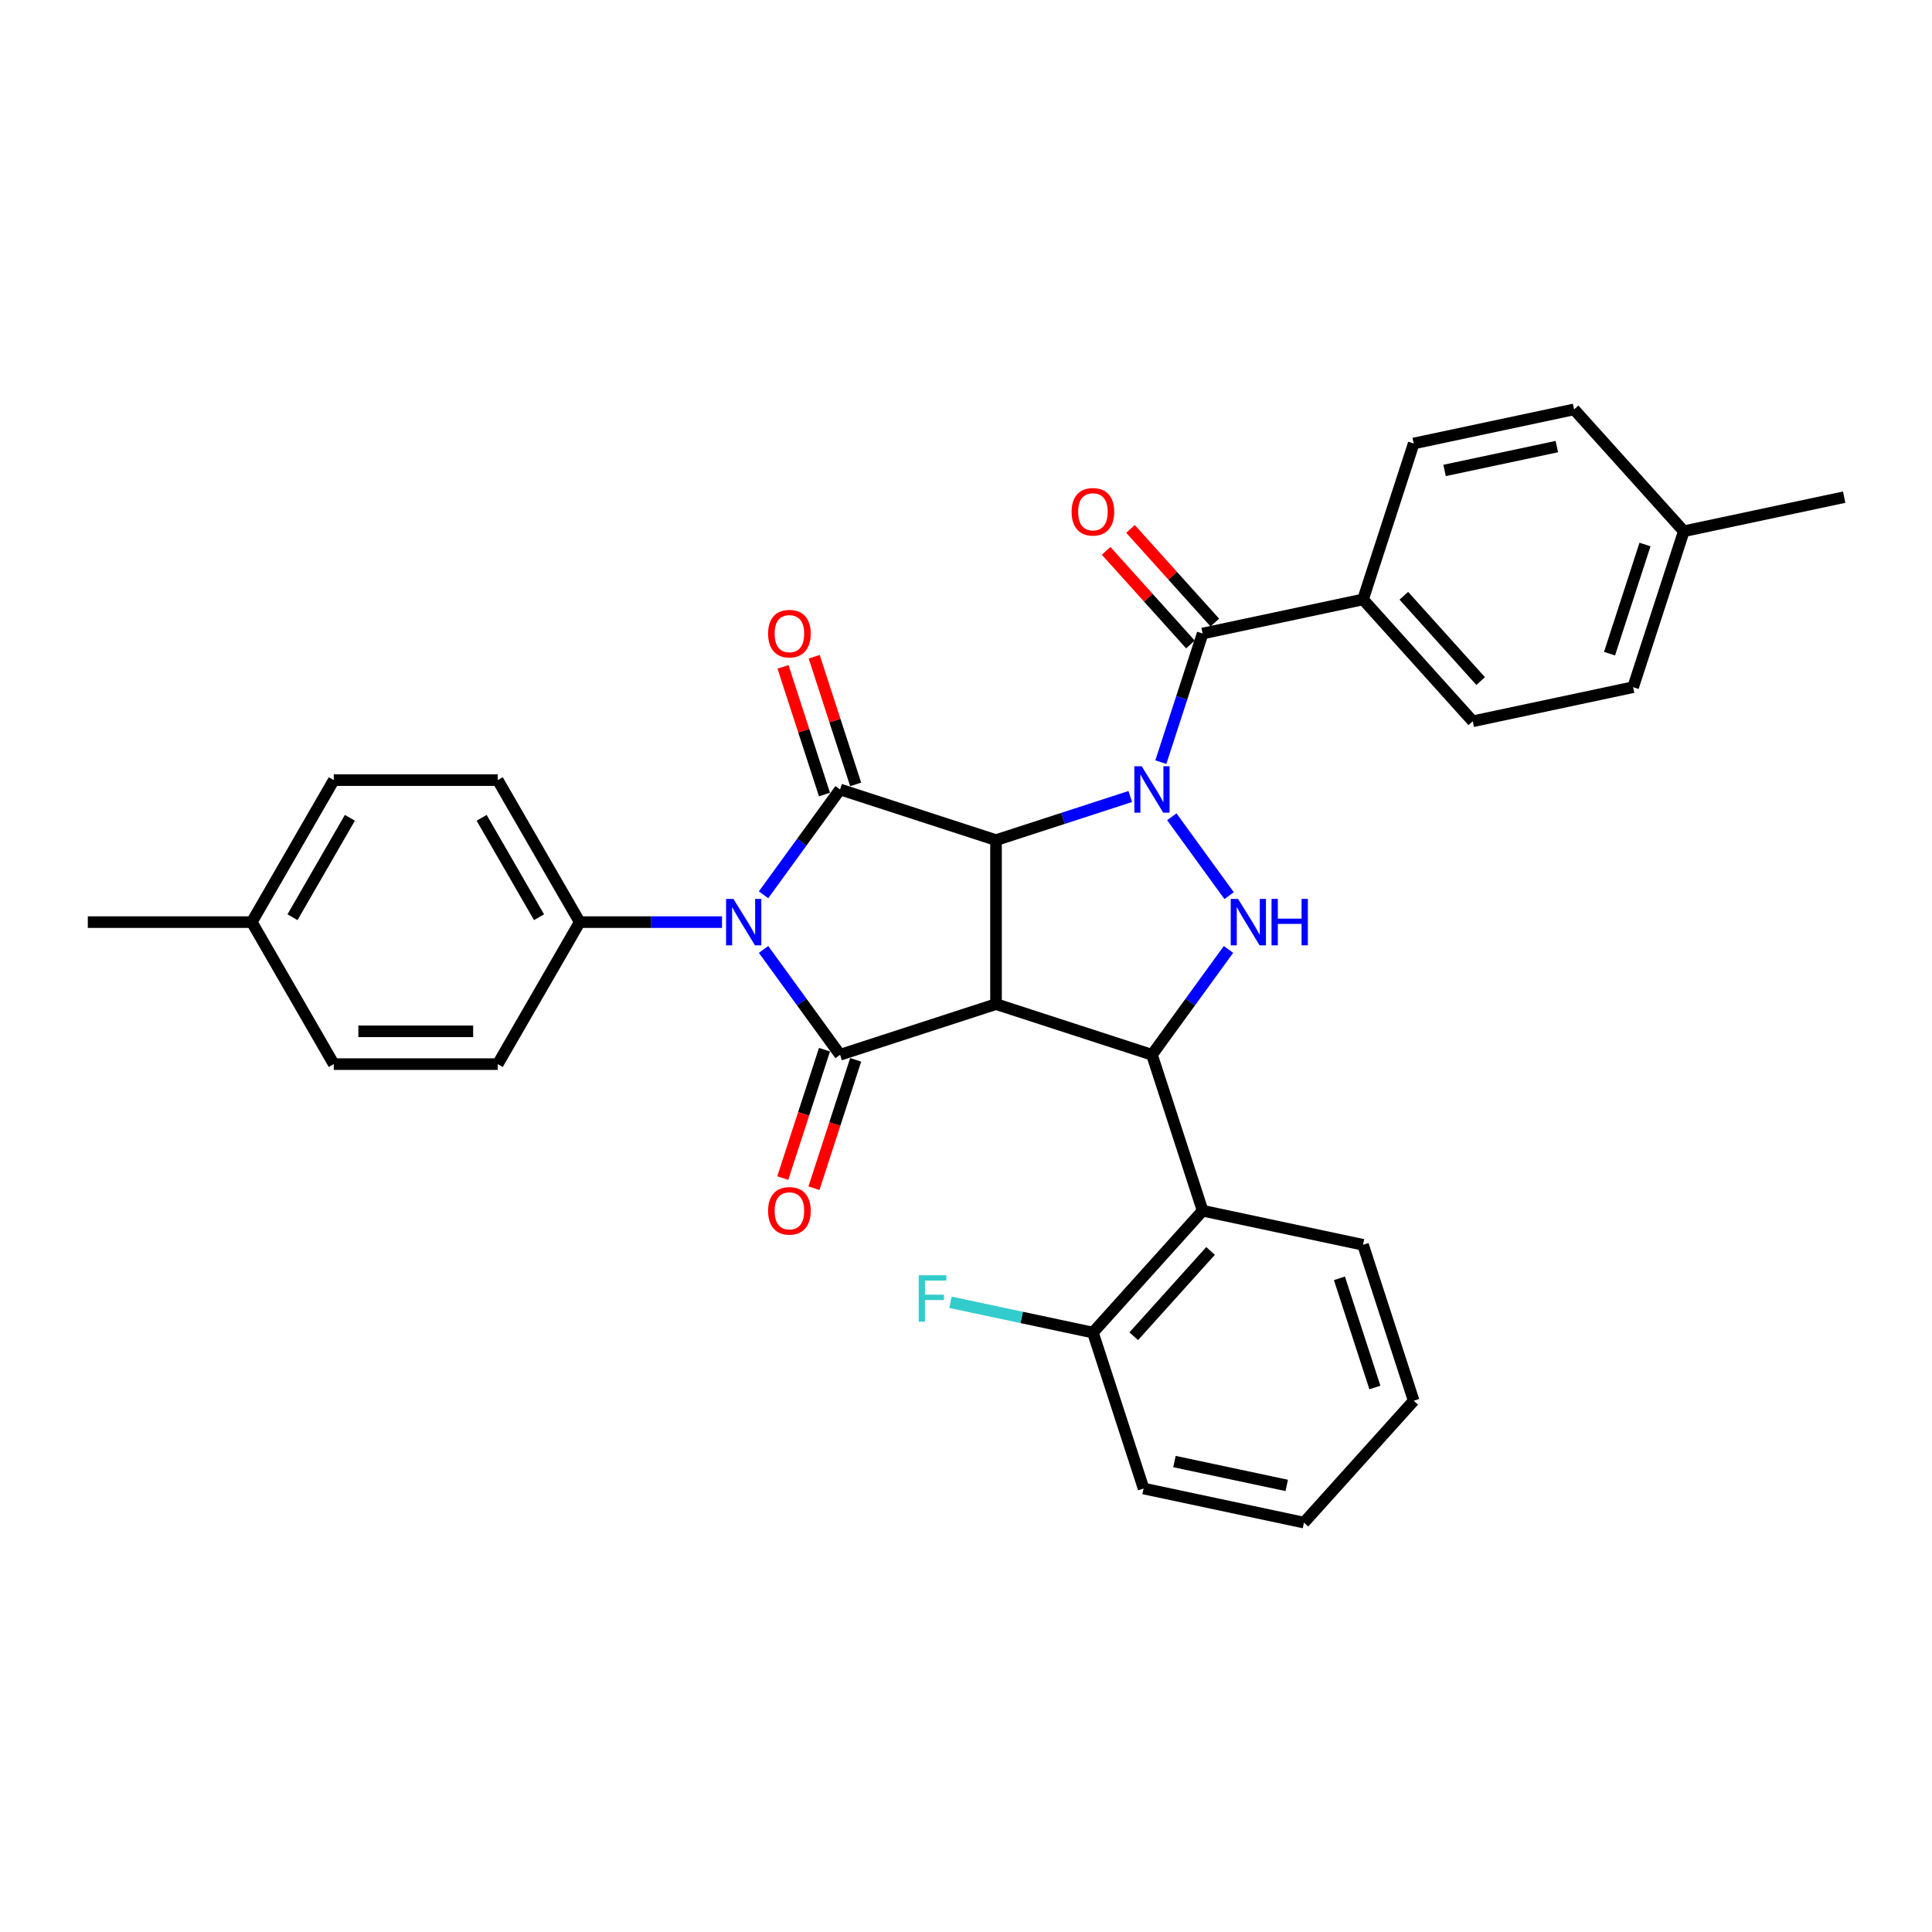 <?xml version='1.0' encoding='iso-8859-1'?>
<svg version='1.1' baseProfile='full'
              xmlns='http://www.w3.org/2000/svg'
                      xmlns:rdkit='http://www.rdkit.org/xml'
                      xmlns:xlink='http://www.w3.org/1999/xlink'
                  xml:space='preserve'
width='1000px' height='1000px' viewBox='0 0 1000 1000'>
<!-- END OF HEADER -->
<rect style='opacity:1.0;fill:#FFFFFF;stroke:none' width='1000' height='1000' x='0' y='0'> </rect>
<path class='bond-0' d='M 515.539,434.852 L 550.279,423.564' style='fill:none;fill-rule:evenodd;stroke:#000000;stroke-width:6px;stroke-linecap:butt;stroke-linejoin:miter;stroke-opacity:1' />
<path class='bond-0' d='M 550.279,423.564 L 585.019,412.277' style='fill:none;fill-rule:evenodd;stroke:#0000FF;stroke-width:6px;stroke-linecap:butt;stroke-linejoin:miter;stroke-opacity:1' />
<path class='bond-1' d='M 515.539,434.852 L 515.539,519.722' style='fill:none;fill-rule:evenodd;stroke:#000000;stroke-width:6px;stroke-linecap:butt;stroke-linejoin:miter;stroke-opacity:1' />
<path class='bond-3' d='M 515.539,434.852 L 434.822,408.626' style='fill:none;fill-rule:evenodd;stroke:#000000;stroke-width:6px;stroke-linecap:butt;stroke-linejoin:miter;stroke-opacity:1' />
<path class='bond-5' d='M 606.528,422.765 L 636.186,463.585' style='fill:none;fill-rule:evenodd;stroke:#0000FF;stroke-width:6px;stroke-linecap:butt;stroke-linejoin:miter;stroke-opacity:1' />
<path class='bond-7' d='M 600.85,394.486 L 611.666,361.198' style='fill:none;fill-rule:evenodd;stroke:#0000FF;stroke-width:6px;stroke-linecap:butt;stroke-linejoin:miter;stroke-opacity:1' />
<path class='bond-7' d='M 611.666,361.198 L 622.482,327.909' style='fill:none;fill-rule:evenodd;stroke:#000000;stroke-width:6px;stroke-linecap:butt;stroke-linejoin:miter;stroke-opacity:1' />
<path class='bond-4' d='M 515.539,519.722 L 434.822,545.949' style='fill:none;fill-rule:evenodd;stroke:#000000;stroke-width:6px;stroke-linecap:butt;stroke-linejoin:miter;stroke-opacity:1' />
<path class='bond-6' d='M 515.539,519.722 L 596.255,545.949' style='fill:none;fill-rule:evenodd;stroke:#000000;stroke-width:6px;stroke-linecap:butt;stroke-linejoin:miter;stroke-opacity:1' />
<path class='bond-2' d='M 395.209,463.148 L 415.016,435.887' style='fill:none;fill-rule:evenodd;stroke:#0000FF;stroke-width:6px;stroke-linecap:butt;stroke-linejoin:miter;stroke-opacity:1' />
<path class='bond-2' d='M 415.016,435.887 L 434.822,408.626' style='fill:none;fill-rule:evenodd;stroke:#000000;stroke-width:6px;stroke-linecap:butt;stroke-linejoin:miter;stroke-opacity:1' />
<path class='bond-9' d='M 373.7,477.287 L 336.883,477.287' style='fill:none;fill-rule:evenodd;stroke:#0000FF;stroke-width:6px;stroke-linecap:butt;stroke-linejoin:miter;stroke-opacity:1' />
<path class='bond-9' d='M 336.883,477.287 L 300.066,477.287' style='fill:none;fill-rule:evenodd;stroke:#000000;stroke-width:6px;stroke-linecap:butt;stroke-linejoin:miter;stroke-opacity:1' />
<path class='bond-33' d='M 395.209,491.427 L 415.016,518.688' style='fill:none;fill-rule:evenodd;stroke:#0000FF;stroke-width:6px;stroke-linecap:butt;stroke-linejoin:miter;stroke-opacity:1' />
<path class='bond-33' d='M 415.016,518.688 L 434.822,545.949' style='fill:none;fill-rule:evenodd;stroke:#000000;stroke-width:6px;stroke-linecap:butt;stroke-linejoin:miter;stroke-opacity:1' />
<path class='bond-12' d='M 442.894,406.003 L 432.16,372.969' style='fill:none;fill-rule:evenodd;stroke:#000000;stroke-width:6px;stroke-linecap:butt;stroke-linejoin:miter;stroke-opacity:1' />
<path class='bond-12' d='M 432.16,372.969 L 421.427,339.935' style='fill:none;fill-rule:evenodd;stroke:#FF0000;stroke-width:6px;stroke-linecap:butt;stroke-linejoin:miter;stroke-opacity:1' />
<path class='bond-12' d='M 426.751,411.248 L 416.017,378.214' style='fill:none;fill-rule:evenodd;stroke:#000000;stroke-width:6px;stroke-linecap:butt;stroke-linejoin:miter;stroke-opacity:1' />
<path class='bond-12' d='M 416.017,378.214 L 405.284,345.18' style='fill:none;fill-rule:evenodd;stroke:#FF0000;stroke-width:6px;stroke-linecap:butt;stroke-linejoin:miter;stroke-opacity:1' />
<path class='bond-11' d='M 426.751,543.326 L 415.956,576.547' style='fill:none;fill-rule:evenodd;stroke:#000000;stroke-width:6px;stroke-linecap:butt;stroke-linejoin:miter;stroke-opacity:1' />
<path class='bond-11' d='M 415.956,576.547 L 405.162,609.768' style='fill:none;fill-rule:evenodd;stroke:#FF0000;stroke-width:6px;stroke-linecap:butt;stroke-linejoin:miter;stroke-opacity:1' />
<path class='bond-11' d='M 442.894,548.572 L 432.1,581.792' style='fill:none;fill-rule:evenodd;stroke:#000000;stroke-width:6px;stroke-linecap:butt;stroke-linejoin:miter;stroke-opacity:1' />
<path class='bond-11' d='M 432.1,581.792 L 421.306,615.013' style='fill:none;fill-rule:evenodd;stroke:#FF0000;stroke-width:6px;stroke-linecap:butt;stroke-linejoin:miter;stroke-opacity:1' />
<path class='bond-32' d='M 635.868,491.427 L 616.062,518.688' style='fill:none;fill-rule:evenodd;stroke:#0000FF;stroke-width:6px;stroke-linecap:butt;stroke-linejoin:miter;stroke-opacity:1' />
<path class='bond-32' d='M 616.062,518.688 L 596.255,545.949' style='fill:none;fill-rule:evenodd;stroke:#000000;stroke-width:6px;stroke-linecap:butt;stroke-linejoin:miter;stroke-opacity:1' />
<path class='bond-8' d='M 596.255,545.949 L 622.482,626.666' style='fill:none;fill-rule:evenodd;stroke:#000000;stroke-width:6px;stroke-linecap:butt;stroke-linejoin:miter;stroke-opacity:1' />
<path class='bond-10' d='M 622.482,327.909 L 705.498,310.263' style='fill:none;fill-rule:evenodd;stroke:#000000;stroke-width:6px;stroke-linecap:butt;stroke-linejoin:miter;stroke-opacity:1' />
<path class='bond-13' d='M 628.789,322.23 L 606.972,297.999' style='fill:none;fill-rule:evenodd;stroke:#000000;stroke-width:6px;stroke-linecap:butt;stroke-linejoin:miter;stroke-opacity:1' />
<path class='bond-13' d='M 606.972,297.999 L 585.155,273.769' style='fill:none;fill-rule:evenodd;stroke:#FF0000;stroke-width:6px;stroke-linecap:butt;stroke-linejoin:miter;stroke-opacity:1' />
<path class='bond-13' d='M 616.175,333.588 L 594.358,309.357' style='fill:none;fill-rule:evenodd;stroke:#000000;stroke-width:6px;stroke-linecap:butt;stroke-linejoin:miter;stroke-opacity:1' />
<path class='bond-13' d='M 594.358,309.357 L 572.54,285.127' style='fill:none;fill-rule:evenodd;stroke:#FF0000;stroke-width:6px;stroke-linecap:butt;stroke-linejoin:miter;stroke-opacity:1' />
<path class='bond-14' d='M 622.482,626.666 L 565.692,689.737' style='fill:none;fill-rule:evenodd;stroke:#000000;stroke-width:6px;stroke-linecap:butt;stroke-linejoin:miter;stroke-opacity:1' />
<path class='bond-14' d='M 626.578,647.484 L 586.825,691.634' style='fill:none;fill-rule:evenodd;stroke:#000000;stroke-width:6px;stroke-linecap:butt;stroke-linejoin:miter;stroke-opacity:1' />
<path class='bond-26' d='M 622.482,626.666 L 705.498,644.311' style='fill:none;fill-rule:evenodd;stroke:#000000;stroke-width:6px;stroke-linecap:butt;stroke-linejoin:miter;stroke-opacity:1' />
<path class='bond-15' d='M 300.066,477.287 L 257.631,403.787' style='fill:none;fill-rule:evenodd;stroke:#000000;stroke-width:6px;stroke-linecap:butt;stroke-linejoin:miter;stroke-opacity:1' />
<path class='bond-15' d='M 279.001,474.749 L 249.296,423.299' style='fill:none;fill-rule:evenodd;stroke:#000000;stroke-width:6px;stroke-linecap:butt;stroke-linejoin:miter;stroke-opacity:1' />
<path class='bond-16' d='M 300.066,477.287 L 257.631,550.787' style='fill:none;fill-rule:evenodd;stroke:#000000;stroke-width:6px;stroke-linecap:butt;stroke-linejoin:miter;stroke-opacity:1' />
<path class='bond-17' d='M 705.498,310.263 L 762.287,373.334' style='fill:none;fill-rule:evenodd;stroke:#000000;stroke-width:6px;stroke-linecap:butt;stroke-linejoin:miter;stroke-opacity:1' />
<path class='bond-17' d='M 726.63,308.366 L 766.383,352.516' style='fill:none;fill-rule:evenodd;stroke:#000000;stroke-width:6px;stroke-linecap:butt;stroke-linejoin:miter;stroke-opacity:1' />
<path class='bond-18' d='M 705.498,310.263 L 731.724,229.547' style='fill:none;fill-rule:evenodd;stroke:#000000;stroke-width:6px;stroke-linecap:butt;stroke-linejoin:miter;stroke-opacity:1' />
<path class='bond-19' d='M 565.692,689.737 L 528.818,681.899' style='fill:none;fill-rule:evenodd;stroke:#000000;stroke-width:6px;stroke-linecap:butt;stroke-linejoin:miter;stroke-opacity:1' />
<path class='bond-19' d='M 528.818,681.899 L 491.944,674.061' style='fill:none;fill-rule:evenodd;stroke:#33CCCC;stroke-width:6px;stroke-linecap:butt;stroke-linejoin:miter;stroke-opacity:1' />
<path class='bond-27' d='M 565.692,689.737 L 591.919,770.453' style='fill:none;fill-rule:evenodd;stroke:#000000;stroke-width:6px;stroke-linecap:butt;stroke-linejoin:miter;stroke-opacity:1' />
<path class='bond-20' d='M 257.631,403.787 L 172.76,403.787' style='fill:none;fill-rule:evenodd;stroke:#000000;stroke-width:6px;stroke-linecap:butt;stroke-linejoin:miter;stroke-opacity:1' />
<path class='bond-21' d='M 257.631,550.787 L 172.76,550.787' style='fill:none;fill-rule:evenodd;stroke:#000000;stroke-width:6px;stroke-linecap:butt;stroke-linejoin:miter;stroke-opacity:1' />
<path class='bond-21' d='M 244.9,533.813 L 185.491,533.813' style='fill:none;fill-rule:evenodd;stroke:#000000;stroke-width:6px;stroke-linecap:butt;stroke-linejoin:miter;stroke-opacity:1' />
<path class='bond-22' d='M 762.287,373.334 L 845.303,355.689' style='fill:none;fill-rule:evenodd;stroke:#000000;stroke-width:6px;stroke-linecap:butt;stroke-linejoin:miter;stroke-opacity:1' />
<path class='bond-23' d='M 731.724,229.547 L 814.74,211.901' style='fill:none;fill-rule:evenodd;stroke:#000000;stroke-width:6px;stroke-linecap:butt;stroke-linejoin:miter;stroke-opacity:1' />
<path class='bond-23' d='M 747.706,243.503 L 805.817,231.151' style='fill:none;fill-rule:evenodd;stroke:#000000;stroke-width:6px;stroke-linecap:butt;stroke-linejoin:miter;stroke-opacity:1' />
<path class='bond-34' d='M 172.76,403.787 L 130.325,477.287' style='fill:none;fill-rule:evenodd;stroke:#000000;stroke-width:6px;stroke-linecap:butt;stroke-linejoin:miter;stroke-opacity:1' />
<path class='bond-34' d='M 181.095,423.299 L 151.39,474.749' style='fill:none;fill-rule:evenodd;stroke:#000000;stroke-width:6px;stroke-linecap:butt;stroke-linejoin:miter;stroke-opacity:1' />
<path class='bond-24' d='M 172.76,550.787 L 130.325,477.287' style='fill:none;fill-rule:evenodd;stroke:#000000;stroke-width:6px;stroke-linecap:butt;stroke-linejoin:miter;stroke-opacity:1' />
<path class='bond-36' d='M 845.303,355.689 L 871.53,274.972' style='fill:none;fill-rule:evenodd;stroke:#000000;stroke-width:6px;stroke-linecap:butt;stroke-linejoin:miter;stroke-opacity:1' />
<path class='bond-36' d='M 833.094,338.336 L 851.452,281.834' style='fill:none;fill-rule:evenodd;stroke:#000000;stroke-width:6px;stroke-linecap:butt;stroke-linejoin:miter;stroke-opacity:1' />
<path class='bond-25' d='M 814.74,211.901 L 871.53,274.972' style='fill:none;fill-rule:evenodd;stroke:#000000;stroke-width:6px;stroke-linecap:butt;stroke-linejoin:miter;stroke-opacity:1' />
<path class='bond-28' d='M 130.325,477.287 L 45.455,477.287' style='fill:none;fill-rule:evenodd;stroke:#000000;stroke-width:6px;stroke-linecap:butt;stroke-linejoin:miter;stroke-opacity:1' />
<path class='bond-29' d='M 871.53,274.972 L 954.545,257.327' style='fill:none;fill-rule:evenodd;stroke:#000000;stroke-width:6px;stroke-linecap:butt;stroke-linejoin:miter;stroke-opacity:1' />
<path class='bond-30' d='M 705.498,644.311 L 731.724,725.028' style='fill:none;fill-rule:evenodd;stroke:#000000;stroke-width:6px;stroke-linecap:butt;stroke-linejoin:miter;stroke-opacity:1' />
<path class='bond-30' d='M 693.288,661.664 L 711.647,718.166' style='fill:none;fill-rule:evenodd;stroke:#000000;stroke-width:6px;stroke-linecap:butt;stroke-linejoin:miter;stroke-opacity:1' />
<path class='bond-35' d='M 591.919,770.453 L 674.935,788.099' style='fill:none;fill-rule:evenodd;stroke:#000000;stroke-width:6px;stroke-linecap:butt;stroke-linejoin:miter;stroke-opacity:1' />
<path class='bond-35' d='M 607.9,756.497 L 666.012,768.849' style='fill:none;fill-rule:evenodd;stroke:#000000;stroke-width:6px;stroke-linecap:butt;stroke-linejoin:miter;stroke-opacity:1' />
<path class='bond-31' d='M 731.724,725.028 L 674.935,788.099' style='fill:none;fill-rule:evenodd;stroke:#000000;stroke-width:6px;stroke-linecap:butt;stroke-linejoin:miter;stroke-opacity:1' />
<path  class='atom-1' d='M 590.943 396.608
L 598.819 409.338
Q 599.599 410.595, 600.855 412.869
Q 602.112 415.144, 602.179 415.279
L 602.179 396.608
L 605.371 396.608
L 605.371 420.643
L 602.078 420.643
L 593.625 406.724
Q 592.64 405.095, 591.588 403.228
Q 590.569 401.361, 590.264 400.784
L 590.264 420.643
L 587.14 420.643
L 587.14 396.608
L 590.943 396.608
' fill='#0000FF'/>
<path  class='atom-3' d='M 379.624 465.27
L 387.5 478
Q 388.28 479.256, 389.537 481.531
Q 390.793 483.805, 390.861 483.941
L 390.861 465.27
L 394.052 465.27
L 394.052 489.305
L 390.759 489.305
L 382.306 475.386
Q 381.321 473.757, 380.269 471.889
Q 379.25 470.022, 378.945 469.445
L 378.945 489.305
L 375.821 489.305
L 375.821 465.27
L 379.624 465.27
' fill='#0000FF'/>
<path  class='atom-6' d='M 640.828 465.27
L 648.704 478
Q 649.485 479.256, 650.741 481.531
Q 651.997 483.805, 652.065 483.941
L 652.065 465.27
L 655.256 465.27
L 655.256 489.305
L 651.963 489.305
L 643.51 475.386
Q 642.526 473.757, 641.473 471.889
Q 640.455 470.022, 640.149 469.445
L 640.149 489.305
L 637.026 489.305
L 637.026 465.27
L 640.828 465.27
' fill='#0000FF'/>
<path  class='atom-6' d='M 658.142 465.27
L 661.401 465.27
L 661.401 475.488
L 673.69 475.488
L 673.69 465.27
L 676.949 465.27
L 676.949 489.305
L 673.69 489.305
L 673.69 478.204
L 661.401 478.204
L 661.401 489.305
L 658.142 489.305
L 658.142 465.27
' fill='#0000FF'/>
<path  class='atom-12' d='M 397.563 626.733
Q 397.563 620.962, 400.414 617.737
Q 403.266 614.512, 408.596 614.512
Q 413.926 614.512, 416.777 617.737
Q 419.629 620.962, 419.629 626.733
Q 419.629 632.573, 416.743 635.899
Q 413.858 639.192, 408.596 639.192
Q 403.3 639.192, 400.414 635.899
Q 397.563 632.607, 397.563 626.733
M 408.596 636.477
Q 412.262 636.477, 414.231 634.032
Q 416.234 631.554, 416.234 626.733
Q 416.234 622.015, 414.231 619.638
Q 412.262 617.228, 408.596 617.228
Q 404.929 617.228, 402.926 619.604
Q 400.957 621.981, 400.957 626.733
Q 400.957 631.588, 402.926 634.032
Q 404.929 636.477, 408.596 636.477
' fill='#FF0000'/>
<path  class='atom-13' d='M 397.563 327.977
Q 397.563 322.206, 400.414 318.981
Q 403.266 315.755, 408.596 315.755
Q 413.926 315.755, 416.777 318.981
Q 419.629 322.206, 419.629 327.977
Q 419.629 333.816, 416.743 337.143
Q 413.858 340.436, 408.596 340.436
Q 403.3 340.436, 400.414 337.143
Q 397.563 333.85, 397.563 327.977
M 408.596 337.72
Q 412.262 337.72, 414.231 335.276
Q 416.234 332.797, 416.234 327.977
Q 416.234 323.258, 414.231 320.882
Q 412.262 318.471, 408.596 318.471
Q 404.929 318.471, 402.926 320.848
Q 400.957 323.224, 400.957 327.977
Q 400.957 332.831, 402.926 335.276
Q 404.929 337.72, 408.596 337.72
' fill='#FF0000'/>
<path  class='atom-14' d='M 554.659 264.906
Q 554.659 259.135, 557.511 255.909
Q 560.363 252.684, 565.692 252.684
Q 571.022 252.684, 573.874 255.909
Q 576.726 259.135, 576.726 264.906
Q 576.726 270.745, 573.84 274.072
Q 570.954 277.365, 565.692 277.365
Q 560.397 277.365, 557.511 274.072
Q 554.659 270.779, 554.659 264.906
M 565.692 274.649
Q 569.359 274.649, 571.328 272.205
Q 573.331 269.726, 573.331 264.906
Q 573.331 260.187, 571.328 257.811
Q 569.359 255.4, 565.692 255.4
Q 562.026 255.4, 560.023 257.777
Q 558.054 260.153, 558.054 264.906
Q 558.054 269.76, 560.023 272.205
Q 562.026 274.649, 565.692 274.649
' fill='#FF0000'/>
<path  class='atom-20' d='M 475.53 660.073
L 489.823 660.073
L 489.823 662.823
L 478.756 662.823
L 478.756 670.122
L 488.601 670.122
L 488.601 672.906
L 478.756 672.906
L 478.756 684.109
L 475.53 684.109
L 475.53 660.073
' fill='#33CCCC'/>
</svg>
